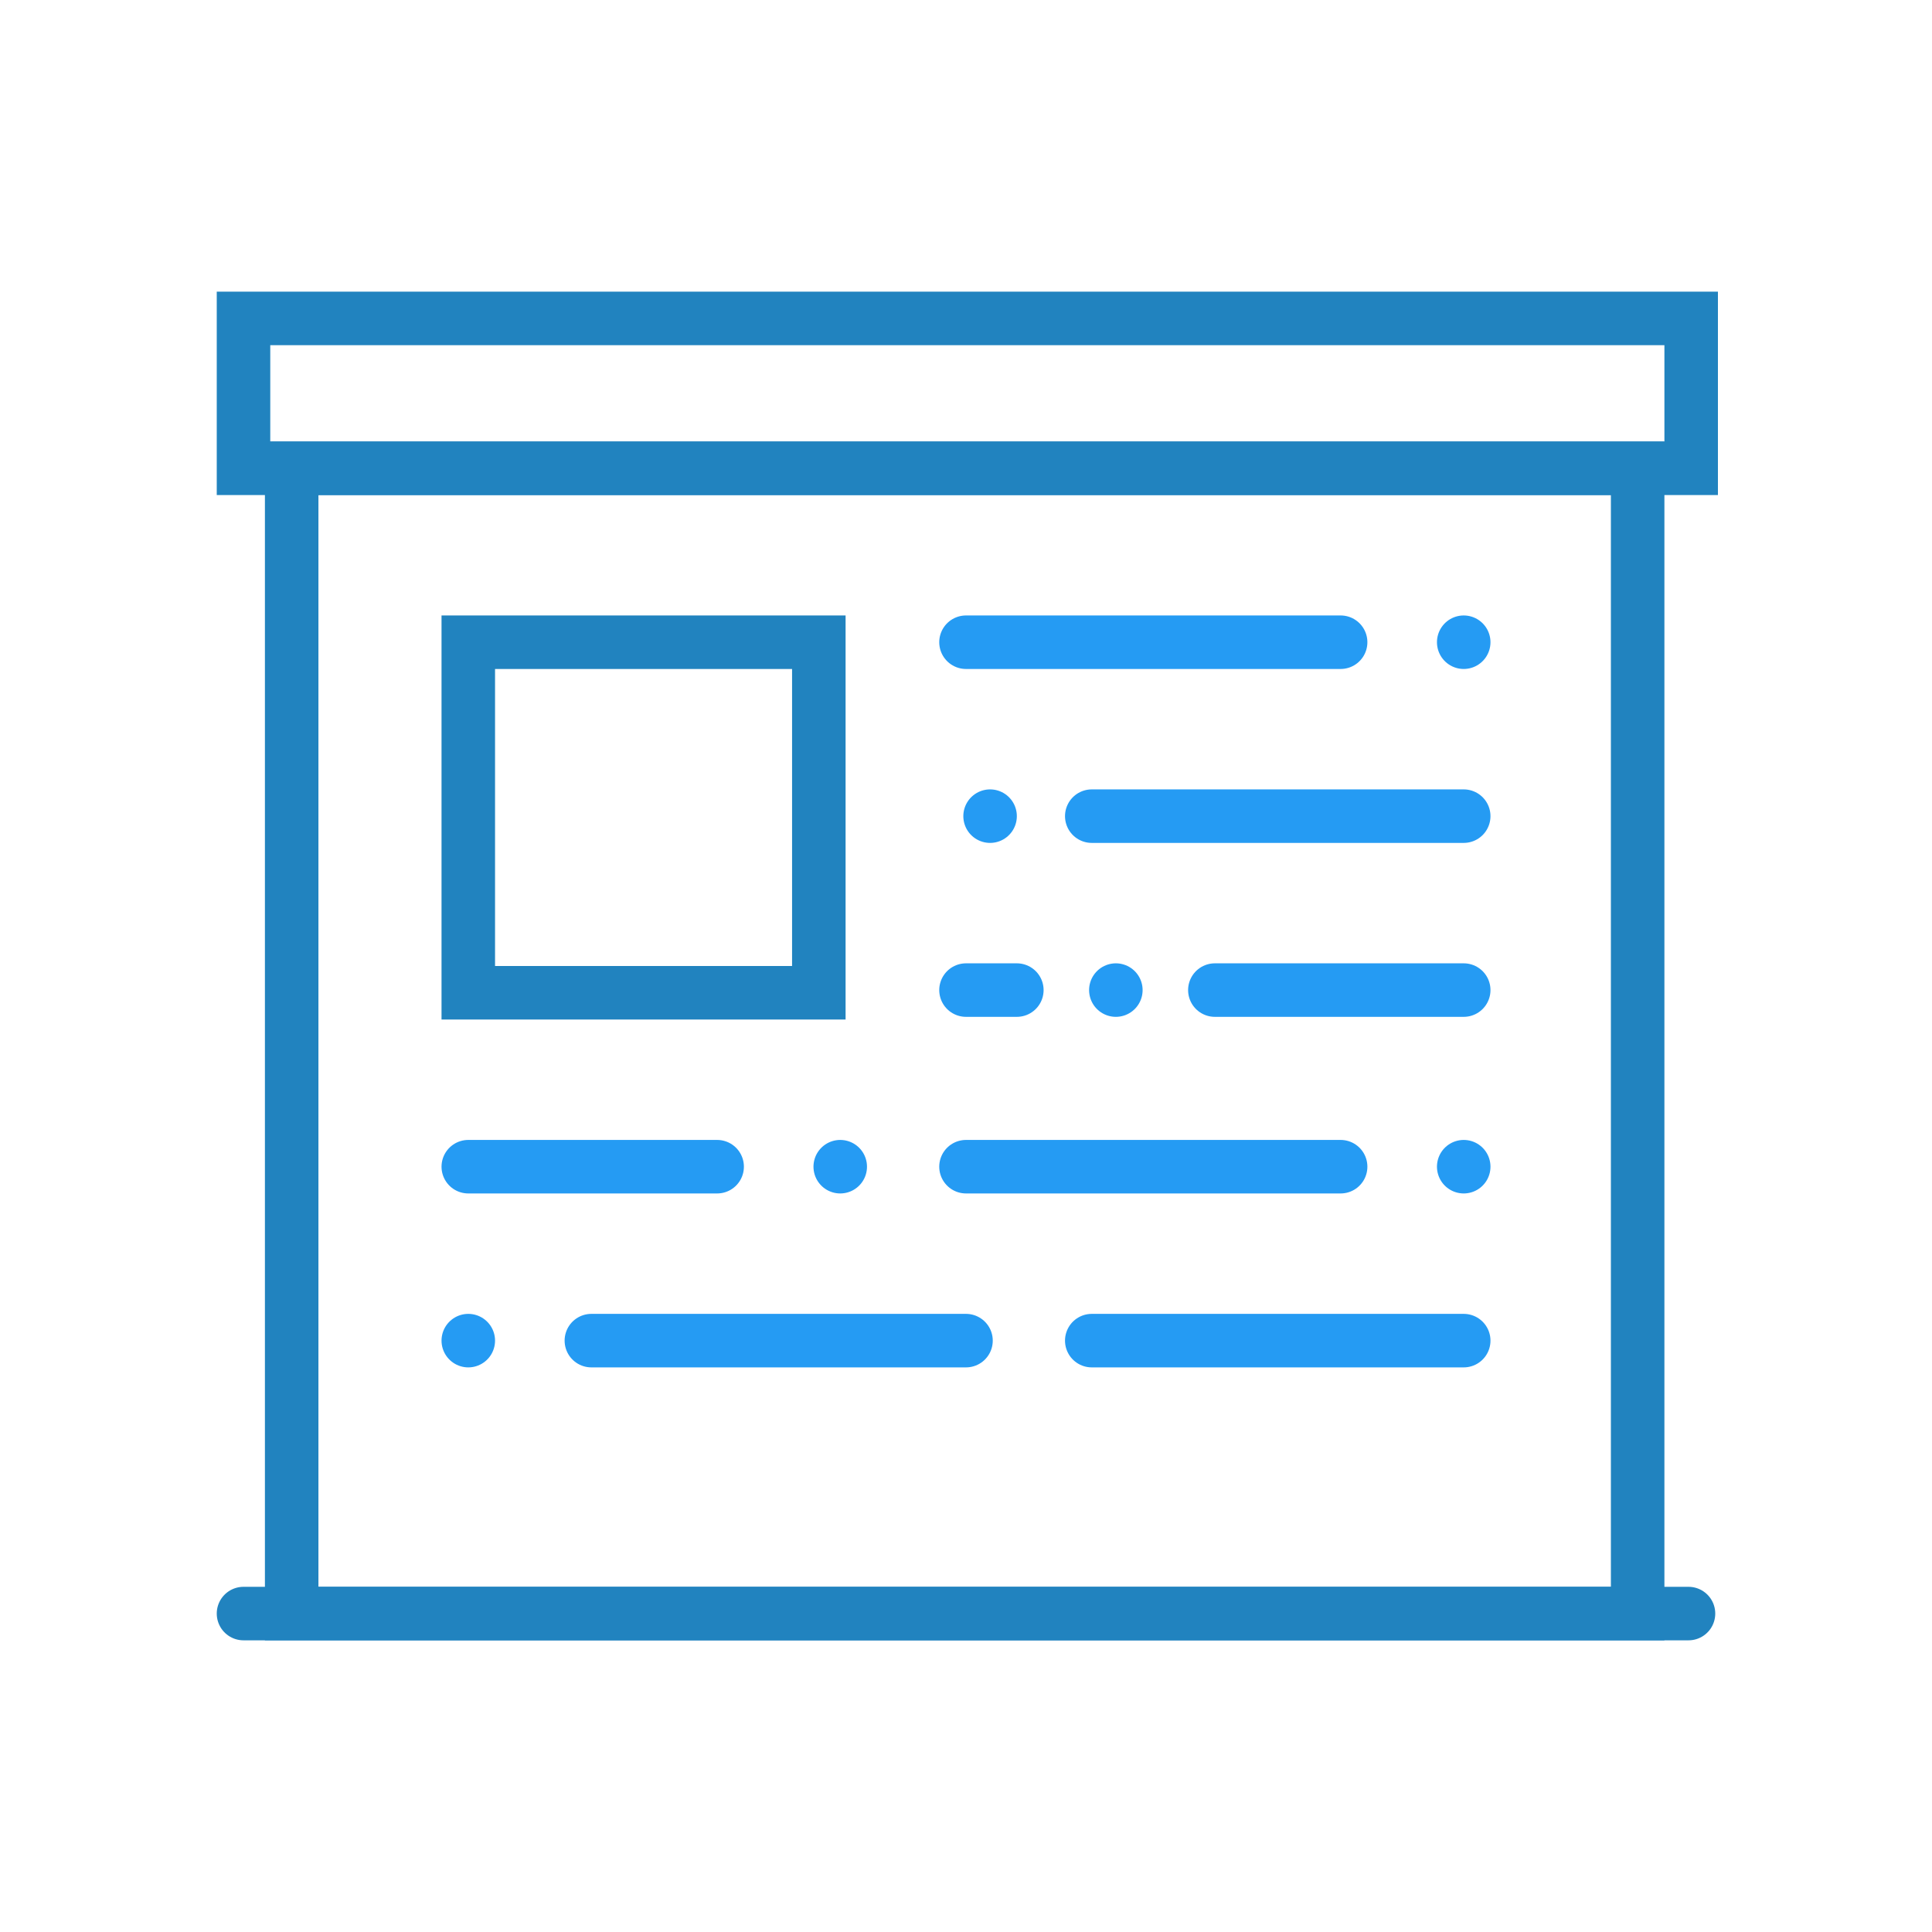 <?xml version="1.0" encoding="UTF-8"?> <svg xmlns="http://www.w3.org/2000/svg" xmlns:xlink="http://www.w3.org/1999/xlink" version="1.1" id="Layer_1" x="0px" y="0px" viewBox="0 0 72.2 72.2" style="enable-background:new 0 0 72.2 72.2;" xml:space="preserve"> <style type="text/css"> .st0{fill:none;stroke:#2183BF;stroke-width:2;stroke-linecap:round;stroke-miterlimit:10;} .st1{fill:none;stroke:#259BF3;stroke-width:2;stroke-linecap:round;stroke-miterlimit:10;} </style> <g> <rect x="9.1" y="11.9" class="st0" width="54.1" height="5.6"></rect> <line class="st0" x1="9.1" y1="60.3" x2="63.1" y2="60.3"></line> <rect x="10.9" y="17.5" class="st0" width="50.3" height="42.8"></rect> <line class="st1" x1="40.8" y1="50.1" x2="54.7" y2="50.1"></line> <line class="st1" x1="17.5" y1="43.6" x2="26.8" y2="43.6"></line> <line class="st1" x1="36.1" y1="43.6" x2="50.1" y2="43.6"></line> <line class="st1" x1="31.4" y1="43.6" x2="31.4" y2="43.6"></line> <line class="st1" x1="22.1" y1="50.1" x2="36.1" y2="50.1"></line> <line class="st1" x1="17.5" y1="50.1" x2="17.5" y2="50.1"></line> <line class="st1" x1="54.7" y1="43.6" x2="54.7" y2="43.6"></line> <line class="st1" x1="40.8" y1="30.5" x2="54.7" y2="30.5"></line> <line class="st1" x1="45.4" y1="37" x2="54.7" y2="37"></line> <line class="st1" x1="36.1" y1="37" x2="38" y2="37"></line> <line class="st1" x1="36.1" y1="24" x2="50.1" y2="24"></line> <line class="st1" x1="54.7" y1="24" x2="54.7" y2="24"></line> <line class="st1" x1="37" y1="30.5" x2="37" y2="30.5"></line> <line class="st1" x1="41.7" y1="37" x2="41.7" y2="37"></line> <rect x="17.5" y="24" class="st0" width="13.1" height="13.1"></rect> </g> </svg> 